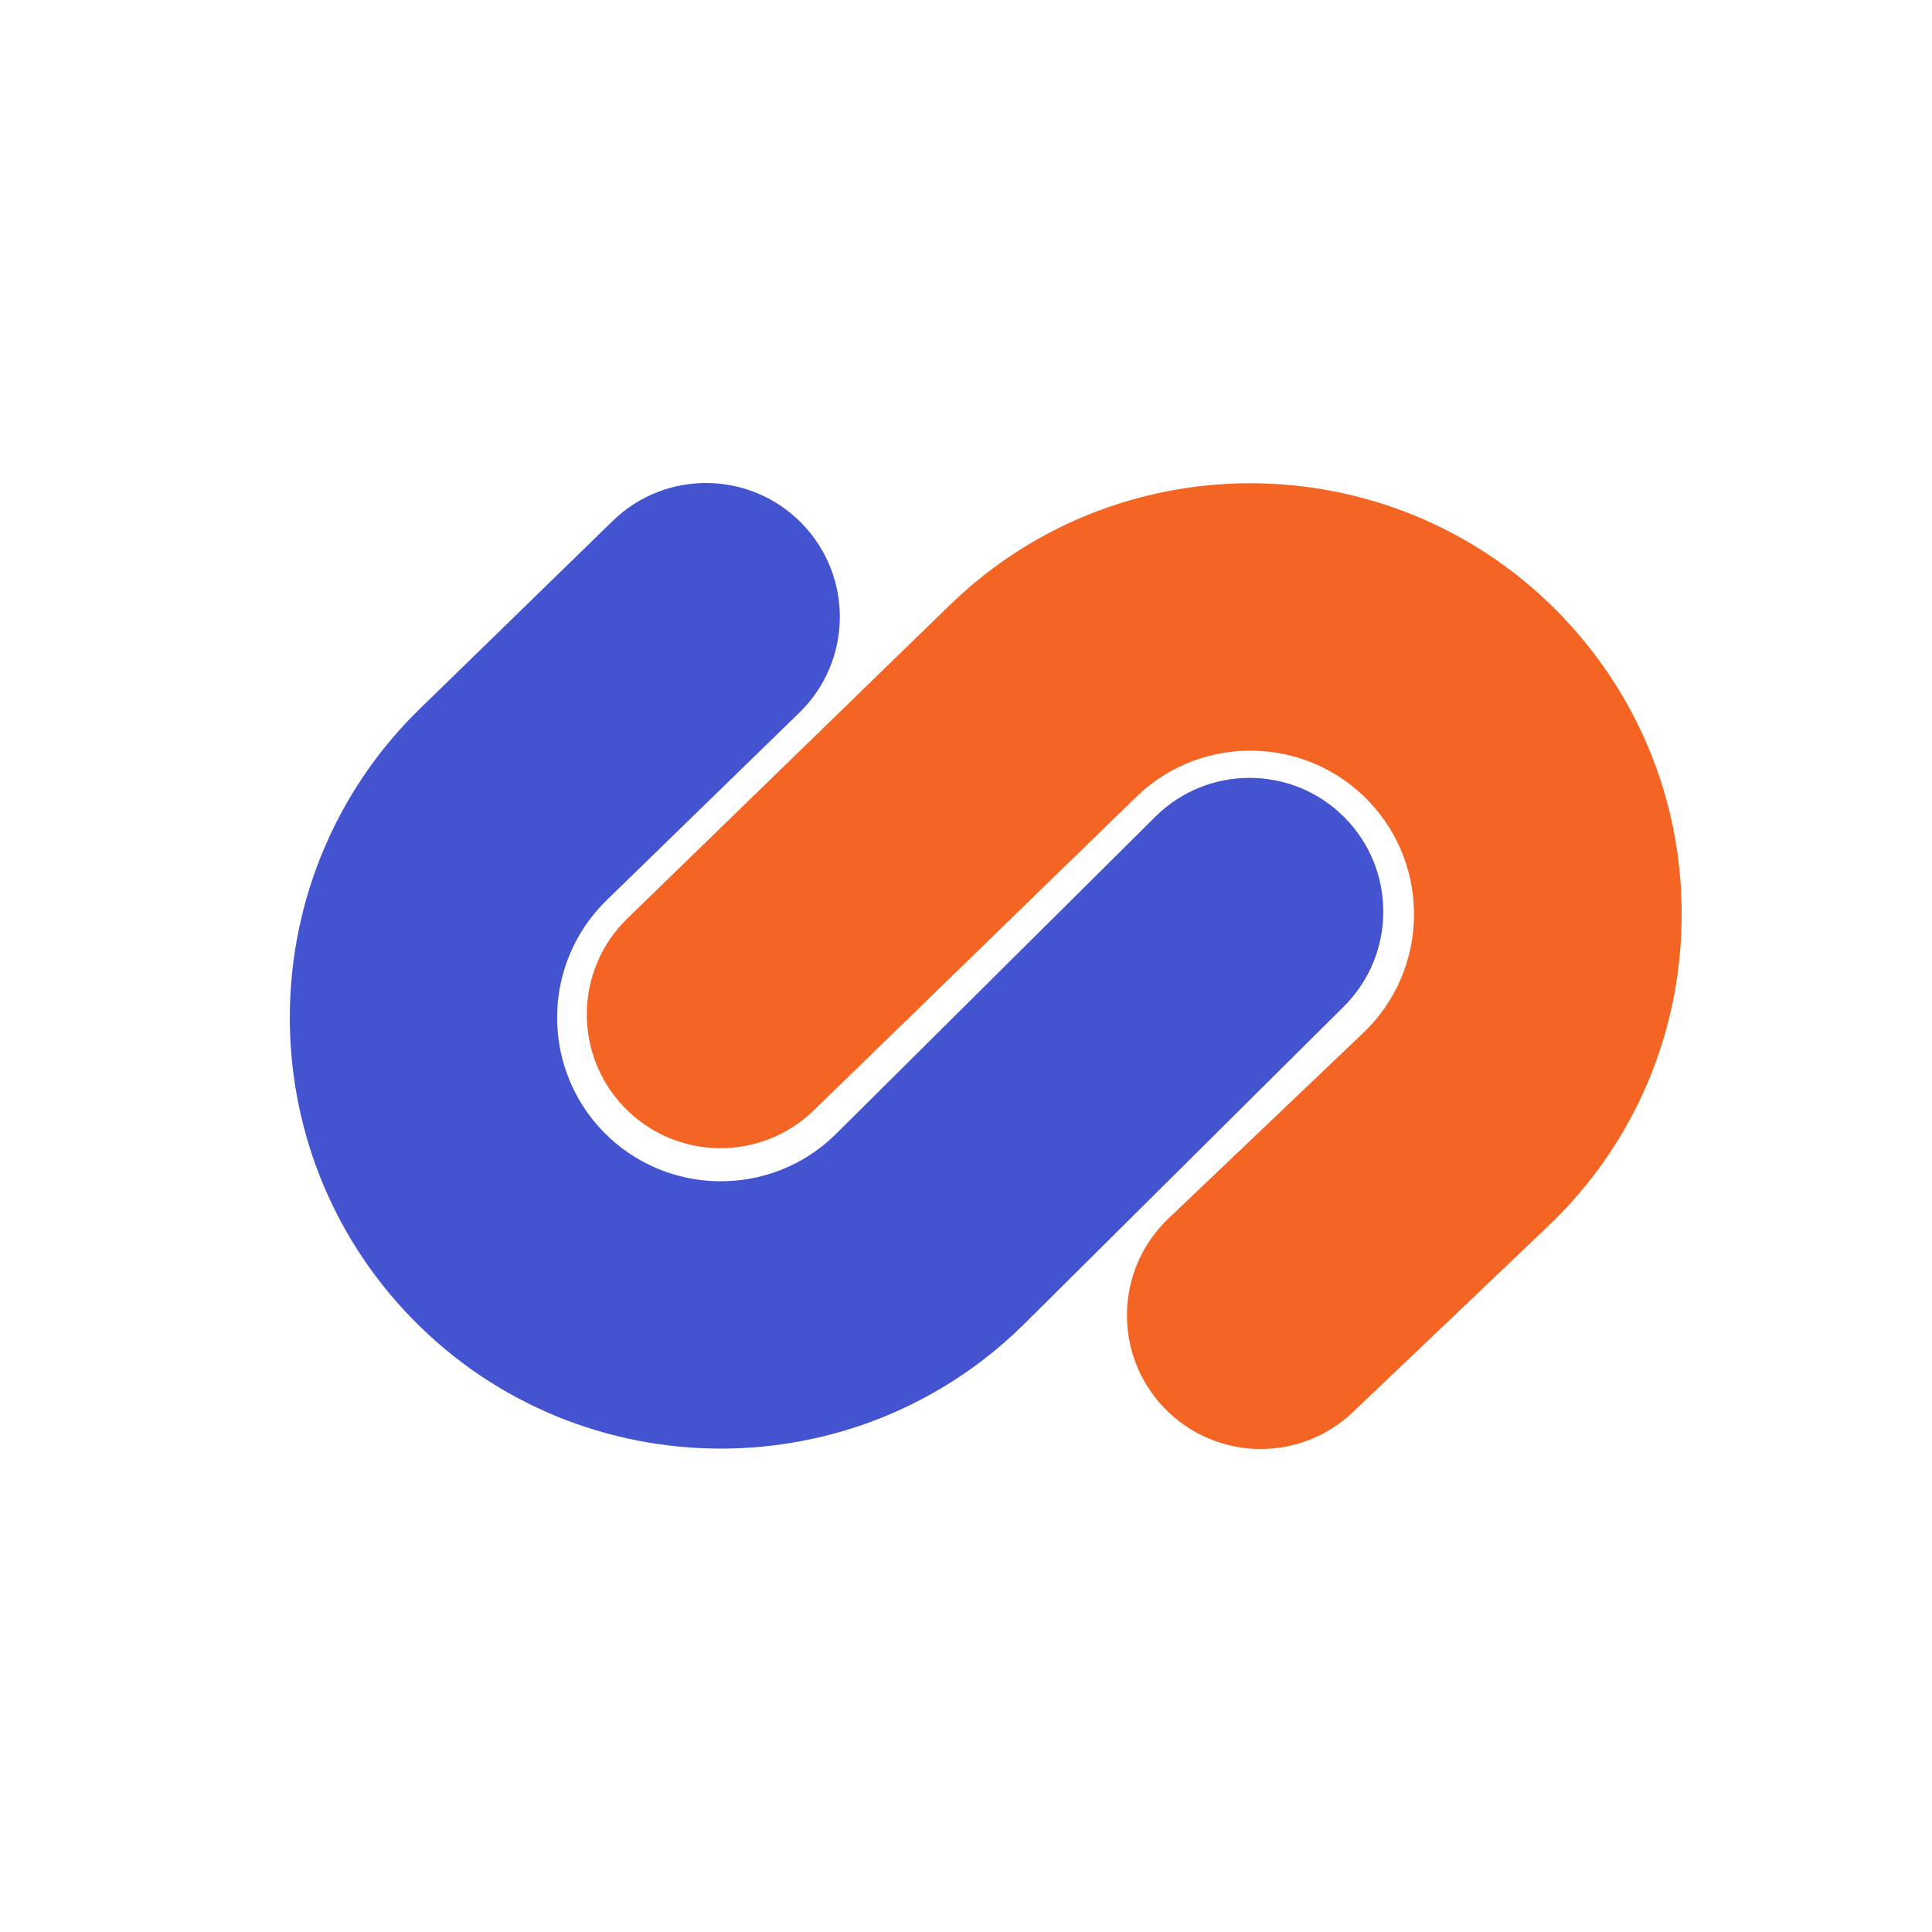<?xml version="1.0" encoding="UTF-8"?>
<svg xmlns="http://www.w3.org/2000/svg" width="40" height="40" viewBox="0 0 40 40" fill="none">
  <path d="M26.101 30C25.37 30 24.639 29.711 24.096 29.141C23.041 28.034 23.084 26.28 24.192 25.227L28.226 21.384C29.578 20.095 29.631 17.944 28.342 16.592C27.056 15.241 24.913 15.186 23.558 16.467L16.848 22.989C15.752 24.055 13.999 24.029 12.932 22.933C11.866 21.837 11.892 20.082 12.988 19.017L19.71 12.483C19.717 12.476 19.724 12.469 19.731 12.464C23.295 9.069 28.957 9.207 32.354 12.771C33.998 14.498 34.873 16.762 34.815 19.145C34.757 21.529 33.775 23.748 32.046 25.392L28.012 29.235C27.474 29.747 26.788 30 26.101 30Z" fill="#F46523"></path>
  <path d="M14.925 29.992C12.599 29.992 10.275 29.092 8.528 27.297C5.093 23.77 5.168 18.107 8.695 14.672L12.686 10.785C13.781 9.718 15.535 9.742 16.602 10.838C17.67 11.935 17.646 13.687 16.551 14.754L12.558 18.64C11.219 19.944 11.19 22.095 12.495 23.434C13.796 24.769 15.94 24.802 17.28 23.505L23.919 16.91C25.003 15.832 26.757 15.837 27.835 16.922C28.913 18.006 28.907 19.76 27.823 20.838L21.172 27.445C21.166 27.452 21.159 27.459 21.152 27.464C19.419 29.151 17.171 29.992 14.925 29.992Z" fill="#4454D0"></path>
</svg>
